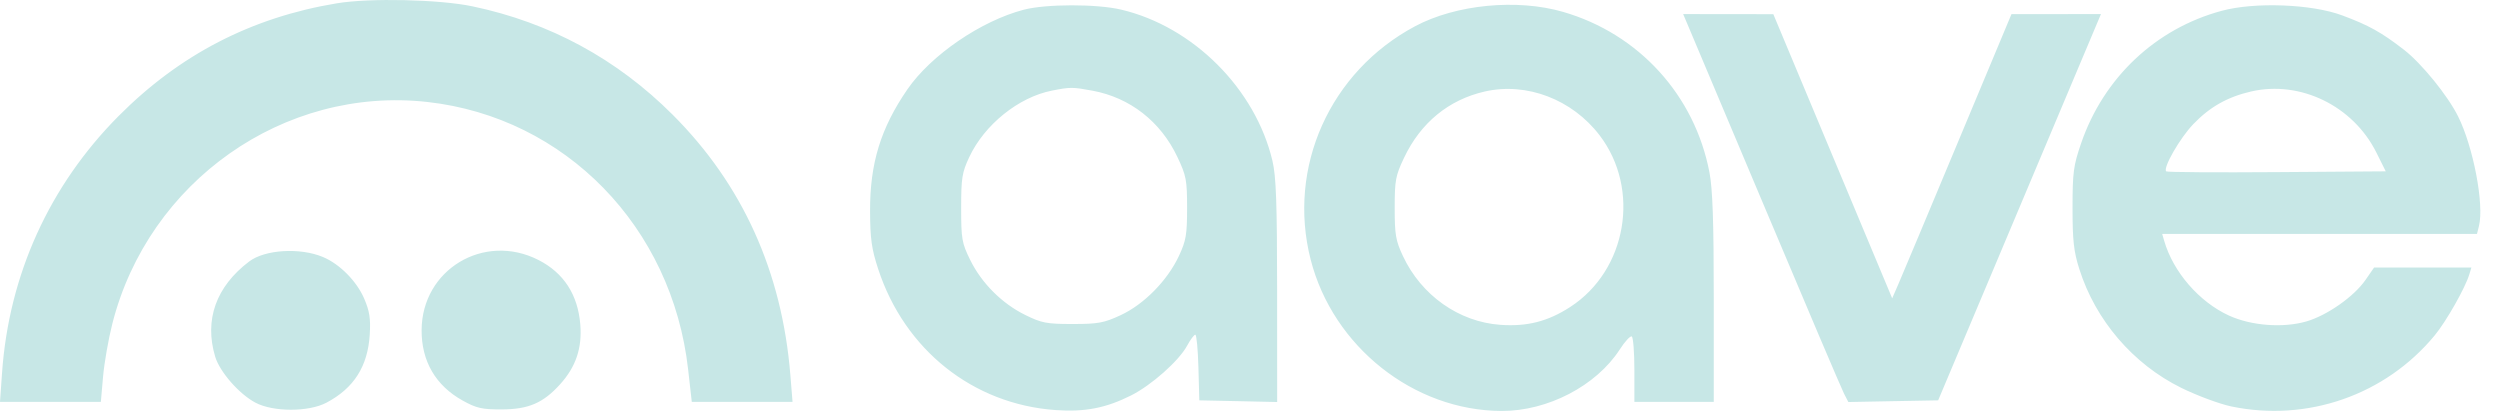 <svg width='73' height='12' viewBox='0 0 73 12' fill='none' xmlns='http://www.w3.org/2000/svg'><path fill-rule='evenodd' clip-rule='evenodd' d='M13.801 0.186C16.055 0.66 18.014 1.722 19.643 3.351C21.684 5.391 22.835 7.939 23.079 10.954L23.142 11.734H21.671H20.2L20.093 10.786C19.625 6.625 16.508 3.428 12.482 2.978C8.293 2.51 4.335 5.296 3.28 9.453C3.166 9.902 3.044 10.598 3.009 11.002L2.945 11.734H1.473H0L0.06 10.883C0.261 8.025 1.441 5.424 3.459 3.392C5.244 1.595 7.342 0.51 9.833 0.097C10.802 -0.064 12.832 -0.018 13.801 0.186ZM32.738 0.281C34.841 0.777 36.66 2.596 37.156 4.699C37.263 5.153 37.291 5.934 37.292 8.505L37.293 11.739L36.156 11.714L35.02 11.69L34.994 10.731C34.98 10.204 34.939 9.773 34.903 9.773C34.867 9.773 34.76 9.917 34.665 10.092C34.427 10.535 33.621 11.25 33.023 11.549C32.287 11.917 31.678 12.034 30.823 11.974C28.412 11.804 26.417 10.217 25.643 7.856C25.45 7.266 25.409 6.973 25.406 6.162C25.401 4.771 25.716 3.743 26.497 2.608C27.183 1.611 28.644 0.611 29.893 0.284C30.543 0.114 32.022 0.112 32.738 0.281ZM45.642 0.347C47.851 0.987 49.483 2.776 49.916 5.033C50.009 5.516 50.042 6.478 50.042 8.711V11.734H48.883H47.724V10.803C47.724 10.291 47.69 9.851 47.648 9.825C47.606 9.799 47.446 9.972 47.293 10.21C46.607 11.267 45.191 12.004 43.849 12C41.282 11.993 38.922 10.122 38.271 7.579C37.582 4.885 38.833 2.093 41.321 0.766C42.516 0.13 44.296 -0.043 45.642 0.347ZM68.391 0.449C69.168 0.738 69.536 0.942 70.195 1.452C70.711 1.852 71.471 2.787 71.776 3.398C72.22 4.287 72.542 5.975 72.386 6.597L72.328 6.831H67.732H63.136L63.194 7.031C63.456 7.94 64.215 8.815 65.085 9.214C65.739 9.513 66.667 9.583 67.349 9.385C67.952 9.21 68.737 8.659 69.072 8.175L69.324 7.811H70.744H72.165L72.104 8.012C71.982 8.413 71.43 9.386 71.092 9.795C69.654 11.535 67.374 12.331 65.154 11.868C64.811 11.796 64.151 11.551 63.689 11.323C62.285 10.63 61.19 9.353 60.716 7.856C60.553 7.344 60.518 7.023 60.518 6.073C60.518 5.035 60.544 4.837 60.769 4.183C61.426 2.269 62.946 0.836 64.873 0.316C65.84 0.054 67.499 0.117 68.391 0.449ZM53.516 4.562L55.252 8.711L55.438 8.283C55.54 8.048 56.324 6.181 57.179 4.134L58.735 0.413L60.041 0.412L61.348 0.411L60.643 2.083C60.256 3.002 59.186 5.54 58.267 7.722L56.594 11.69L55.283 11.714L53.972 11.739L53.844 11.491C53.774 11.355 52.744 8.937 51.556 6.117C50.367 3.298 49.339 0.861 49.271 0.701L49.148 0.411L50.465 0.413L51.781 0.414L53.516 4.562ZM30.716 2.646C29.744 2.837 28.747 3.639 28.303 4.586C28.091 5.038 28.066 5.197 28.066 6.073C28.066 6.977 28.086 7.095 28.328 7.587C28.661 8.267 29.259 8.865 29.939 9.198C30.416 9.433 30.563 9.461 31.32 9.461C32.064 9.461 32.234 9.43 32.721 9.204C33.401 8.89 34.086 8.195 34.423 7.477C34.633 7.027 34.663 6.855 34.663 6.073C34.663 5.255 34.639 5.131 34.379 4.582C33.889 3.547 32.996 2.851 31.901 2.648C31.315 2.54 31.254 2.54 30.716 2.646ZM43.355 2.672C42.303 2.912 41.485 3.583 41.001 4.602C40.75 5.129 40.725 5.261 40.725 6.073C40.725 6.855 40.755 7.027 40.966 7.477C41.503 8.624 42.6 9.399 43.81 9.485C44.591 9.541 45.196 9.387 45.847 8.966C47.504 7.896 47.911 5.528 46.71 3.953C45.907 2.901 44.579 2.394 43.355 2.672ZM65.733 2.671C65.044 2.83 64.526 3.122 64.043 3.626C63.651 4.035 63.153 4.904 63.253 5.004C63.278 5.029 64.731 5.039 66.482 5.026L69.664 5.003L69.388 4.45C68.709 3.091 67.168 2.341 65.733 2.671ZM9.429 7.504C9.918 7.708 10.415 8.209 10.634 8.719C10.791 9.084 10.825 9.302 10.797 9.766C10.74 10.696 10.336 11.333 9.533 11.758C9.013 12.033 7.979 12.033 7.459 11.758C6.983 11.506 6.416 10.858 6.283 10.414C5.961 9.34 6.308 8.369 7.275 7.636C7.736 7.286 8.759 7.224 9.429 7.504ZM15.718 7.589C16.46 7.965 16.875 8.603 16.945 9.479C17 10.165 16.815 10.712 16.357 11.219C15.862 11.768 15.432 11.953 14.648 11.955C14.074 11.957 13.913 11.92 13.511 11.697C12.722 11.26 12.306 10.547 12.311 9.639C12.319 7.873 14.13 6.784 15.718 7.589Z' fill='#C7E7E6'/></svg>
